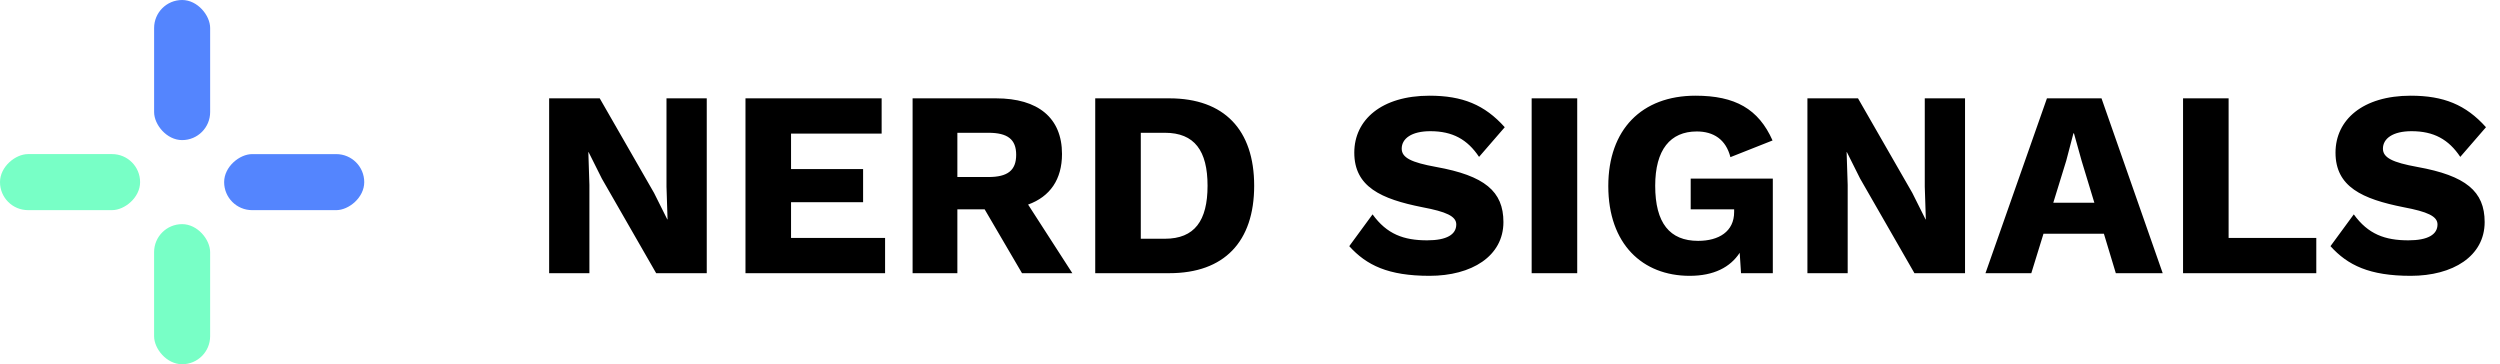 <svg width="151" height="22" viewBox="0 0 151 22" fill="none" xmlns="http://www.w3.org/2000/svg">
<rect x="9.308" width="3.385" height="8.462" rx="1.692" fill="#5485FE"/>
<rect x="22" y="9.308" width="3.385" height="8.462" rx="1.692" transform="rotate(90 22 9.308)" fill="#5485FE"/>
<rect x="12.692" y="22" width="3.385" height="8.462" rx="1.692" transform="rotate(-180 12.692 22)" fill="#78FFC6"/>
<rect y="12.692" width="3.385" height="8.462" rx="1.692" transform="rotate(-90 0 12.692)" fill="#78FFC6"/>
<path d="M42.688 5.94V16.5H39.632L36.352 10.788L35.552 9.188H35.536L35.6 11.172V16.5H33.168V5.94H36.224L39.504 11.652L40.304 13.252H40.32L40.256 11.268V5.94H42.688ZM47.779 14.372H53.459V16.5H45.027V5.94H53.251V8.068H47.779V10.212H52.131V12.212H47.779V14.372ZM61.729 16.5L59.473 12.644H57.825V16.5H55.121V5.94H60.161C62.705 5.94 64.145 7.124 64.145 9.3C64.145 10.836 63.425 11.876 62.097 12.356L64.769 16.5H61.729ZM57.825 8.02V10.692H59.697C60.865 10.692 61.377 10.292 61.377 9.348C61.377 8.42 60.865 8.02 59.697 8.02H57.825ZM70.632 5.94C73.944 5.94 75.752 7.844 75.752 11.22C75.752 14.596 73.944 16.5 70.632 16.5H66.152V5.94H70.632ZM70.36 14.42C72.152 14.42 72.936 13.332 72.936 11.22C72.936 9.108 72.152 8.02 70.36 8.02H68.904V14.42H70.36ZM86.343 5.78C88.327 5.78 89.671 6.324 90.887 7.684L89.335 9.476C88.631 8.42 87.735 7.924 86.391 7.924C85.255 7.924 84.663 8.372 84.663 8.98C84.663 9.524 85.239 9.812 86.743 10.084C89.671 10.612 90.807 11.556 90.807 13.412C90.807 15.476 88.887 16.66 86.343 16.66C83.847 16.66 82.535 16.02 81.495 14.868L82.903 12.948C83.767 14.148 84.791 14.516 86.199 14.516C87.383 14.516 87.959 14.164 87.959 13.556C87.959 13.06 87.351 12.788 85.911 12.516C83.415 12.02 81.799 11.284 81.799 9.22C81.799 7.236 83.447 5.78 86.343 5.78ZM95.264 5.94V16.5H92.512V5.94H95.264ZM102.118 10.788H107.078V16.5H105.158L105.078 15.268C104.502 16.148 103.51 16.66 102.054 16.66C99.206 16.66 97.141 14.74 97.141 11.236C97.141 7.828 99.157 5.78 102.406 5.78C104.806 5.78 106.214 6.58 107.062 8.484L104.517 9.492C104.246 8.42 103.494 7.94 102.486 7.94C100.886 7.94 99.974 9.044 99.974 11.22C99.974 13.476 100.854 14.548 102.566 14.548C103.814 14.548 104.742 13.988 104.742 12.804V12.644H102.118V10.788ZM118.688 5.94V16.5H115.632L112.352 10.788L111.552 9.188H111.536L111.6 11.172V16.5H109.168V5.94H112.224L115.504 11.652L116.304 13.252H116.32L116.256 11.268V5.94H118.688ZM127.795 16.5L127.075 14.116H123.427L122.691 16.5H119.923L123.635 5.94H126.931L130.627 16.5H127.795ZM124.019 12.244H126.499L125.731 9.716L125.267 8.052H125.235L124.803 9.7L124.019 12.244ZM134.608 14.372H139.904V16.5H131.856V5.94H134.608V14.372ZM145.609 5.78C147.593 5.78 148.937 6.324 150.153 7.684L148.601 9.476C147.897 8.42 147.001 7.924 145.657 7.924C144.521 7.924 143.929 8.372 143.929 8.98C143.929 9.524 144.505 9.812 146.009 10.084C148.937 10.612 150.073 11.556 150.073 13.412C150.073 15.476 148.153 16.66 145.609 16.66C143.113 16.66 141.801 16.02 140.761 14.868L142.169 12.948C143.033 14.148 144.057 14.516 145.465 14.516C146.649 14.516 147.225 14.164 147.225 13.556C147.225 13.06 146.617 12.788 145.177 12.516C142.681 12.02 141.065 11.284 141.065 9.22C141.065 7.236 142.713 5.78 145.609 5.78Z" fill="black"/>
</svg>
